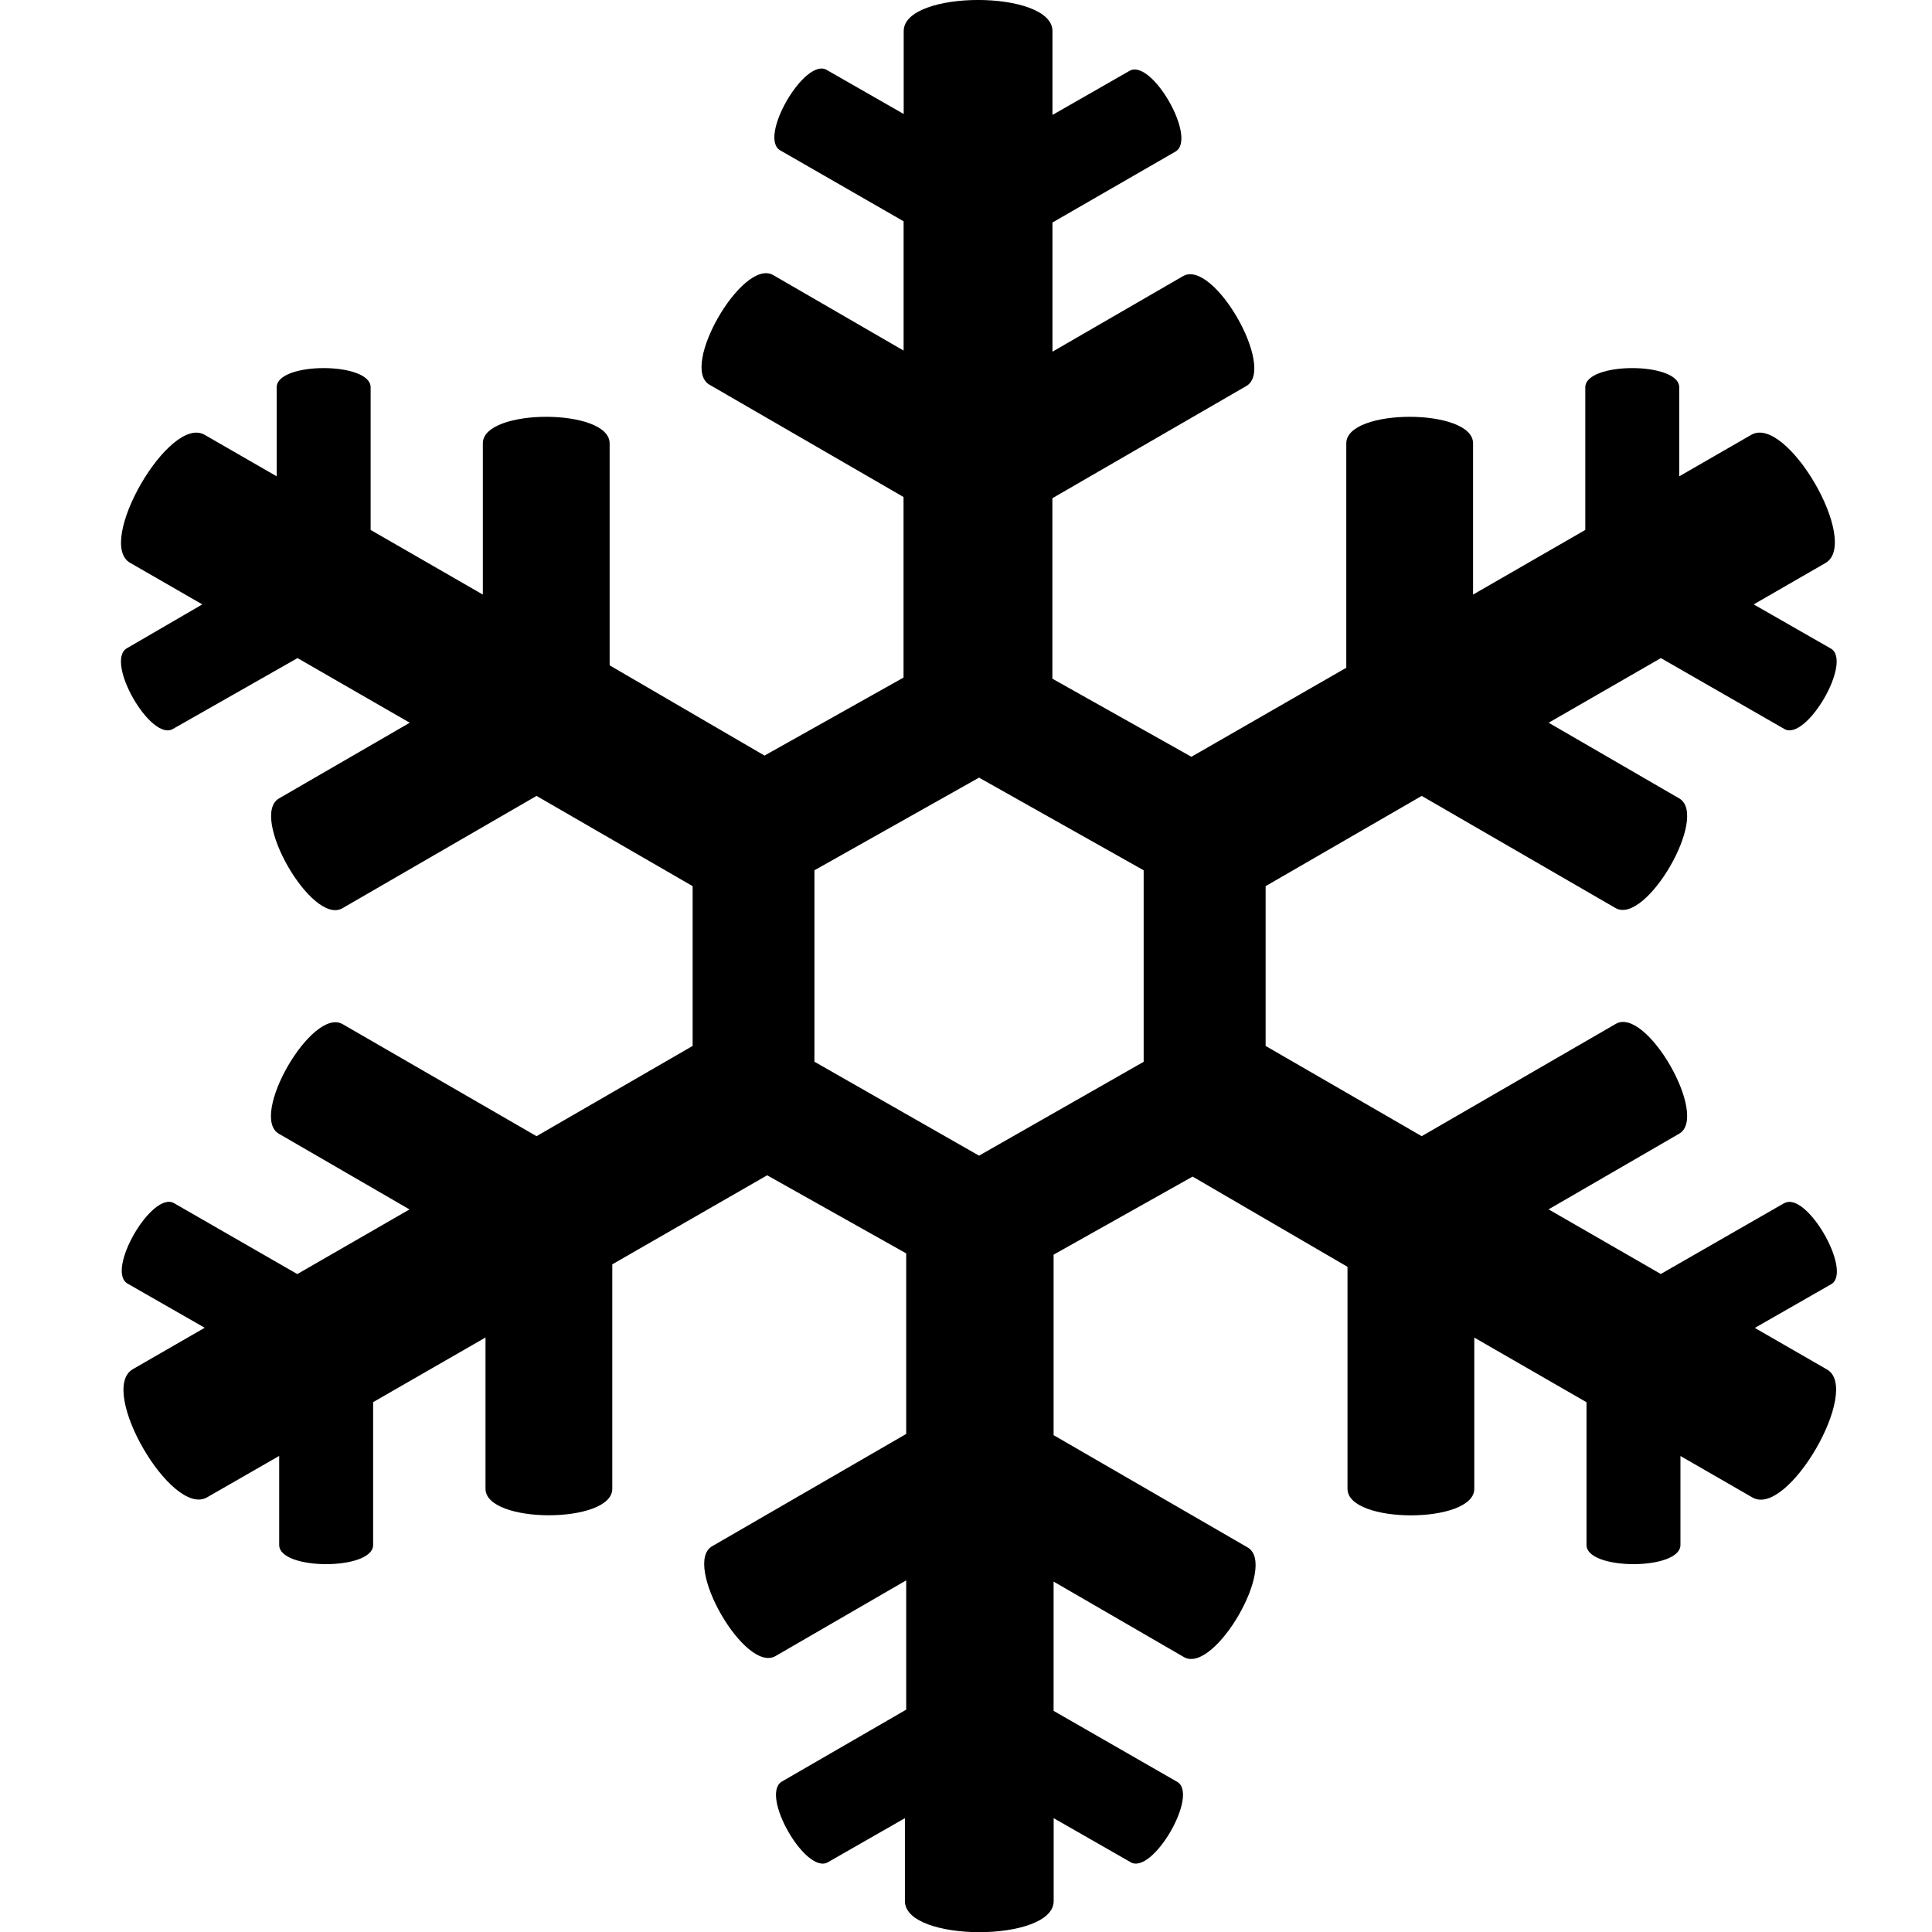 <?xml version="1.0" encoding="utf-8"?><!-- Uploaded to: SVG Repo, www.svgrepo.com, Generator: SVG Repo Mixer Tools -->
<svg fill="#000000" width="800px" height="800px" viewBox="-1.5 0 24 24" xmlns="http://www.w3.org/2000/svg"><path d="m20.662 14.947-1.531.879-1.394-.803 1.621-.939c.379-.213-.409-1.591-.788-1.364l-2.409 1.394-1.939-1.121v-1.985l1.939-1.121 2.409 1.394c.379.213 1.167-1.151.788-1.364l-1.62-.939 1.394-.803 1.531.879c.273.167.863-.848.576-1l-.954-.546.893-.515c.439-.257-.485-1.848-.924-1.591l-.894.515v-1.106c0-.318-1.167-.318-1.167 0v1.772l-1.394.803v-1.879c0-.439-1.575-.439-1.575 0v2.788l-1.924 1.106-1.727-.97v-2.242l2.408-1.393c.379-.213-.409-1.591-.788-1.364l-1.619.937v-1.605l1.53-.882c.273-.167-.303-1.167-.576-1l-.954.546v-1.042c0-.515-1.848-.515-1.848 0v1.03l-.954-.546c-.273-.167-.863.848-.576 1l1.529.879v1.606l-1.622-.939c-.379-.213-1.167 1.151-.788 1.364l2.409 1.394v2.243l-1.727.969-1.924-1.121v-2.758c0-.439-1.575-.439-1.575 0v1.879l-1.394-.803v-1.772c0-.318-1.167-.318-1.167 0v1.106l-.894-.515c-.439-.257-1.364 1.35-.924 1.591l.894.515-.939.546c-.273.167.303 1.167.576 1l1.546-.879 1.394.803-1.622.939c-.379.213.409 1.591.788 1.364l2.409-1.394 1.939 1.121v1.985l-1.939 1.121-2.411-1.393c-.379-.213-1.167 1.151-.788 1.364l1.621.939-1.394.803-1.528-.879c-.273-.167-.863.848-.576 1l.954.546-.894.515c-.439.257.485 1.848.924 1.591l.895-.514v1.106c0 .318 1.167.318 1.167 0v-1.774l1.396-.803v1.879c0 .439 1.575.439 1.575 0v-2.788l1.924-1.106 1.727.97v2.243l-2.409 1.394c-.379.213.409 1.591.788 1.364l1.621-.939v1.606l-1.546.894c-.273.167.303 1.167.576 1l.954-.546v1.03c0 .515 1.848.515 1.848 0v-1.03l.954.546c.273.167.863-.848.576-1l-1.531-.879v-1.606l1.621.939c.379.213 1.167-1.151.788-1.364l-2.409-1.394v-2.242l1.727-.97 1.924 1.121v2.758c0 .439 1.575.439 1.575 0v-1.879l1.394.803v1.773c0 .318 1.167.318 1.167 0v-1.105l.894.515c.439.257 1.364-1.35.924-1.591l-.894-.515.954-.546c.259-.168-.318-1.168-.591-1.001zm-10-.591-2.045-1.167v-2.378l2.045-1.151 2.045 1.151v2.379z"/></svg>